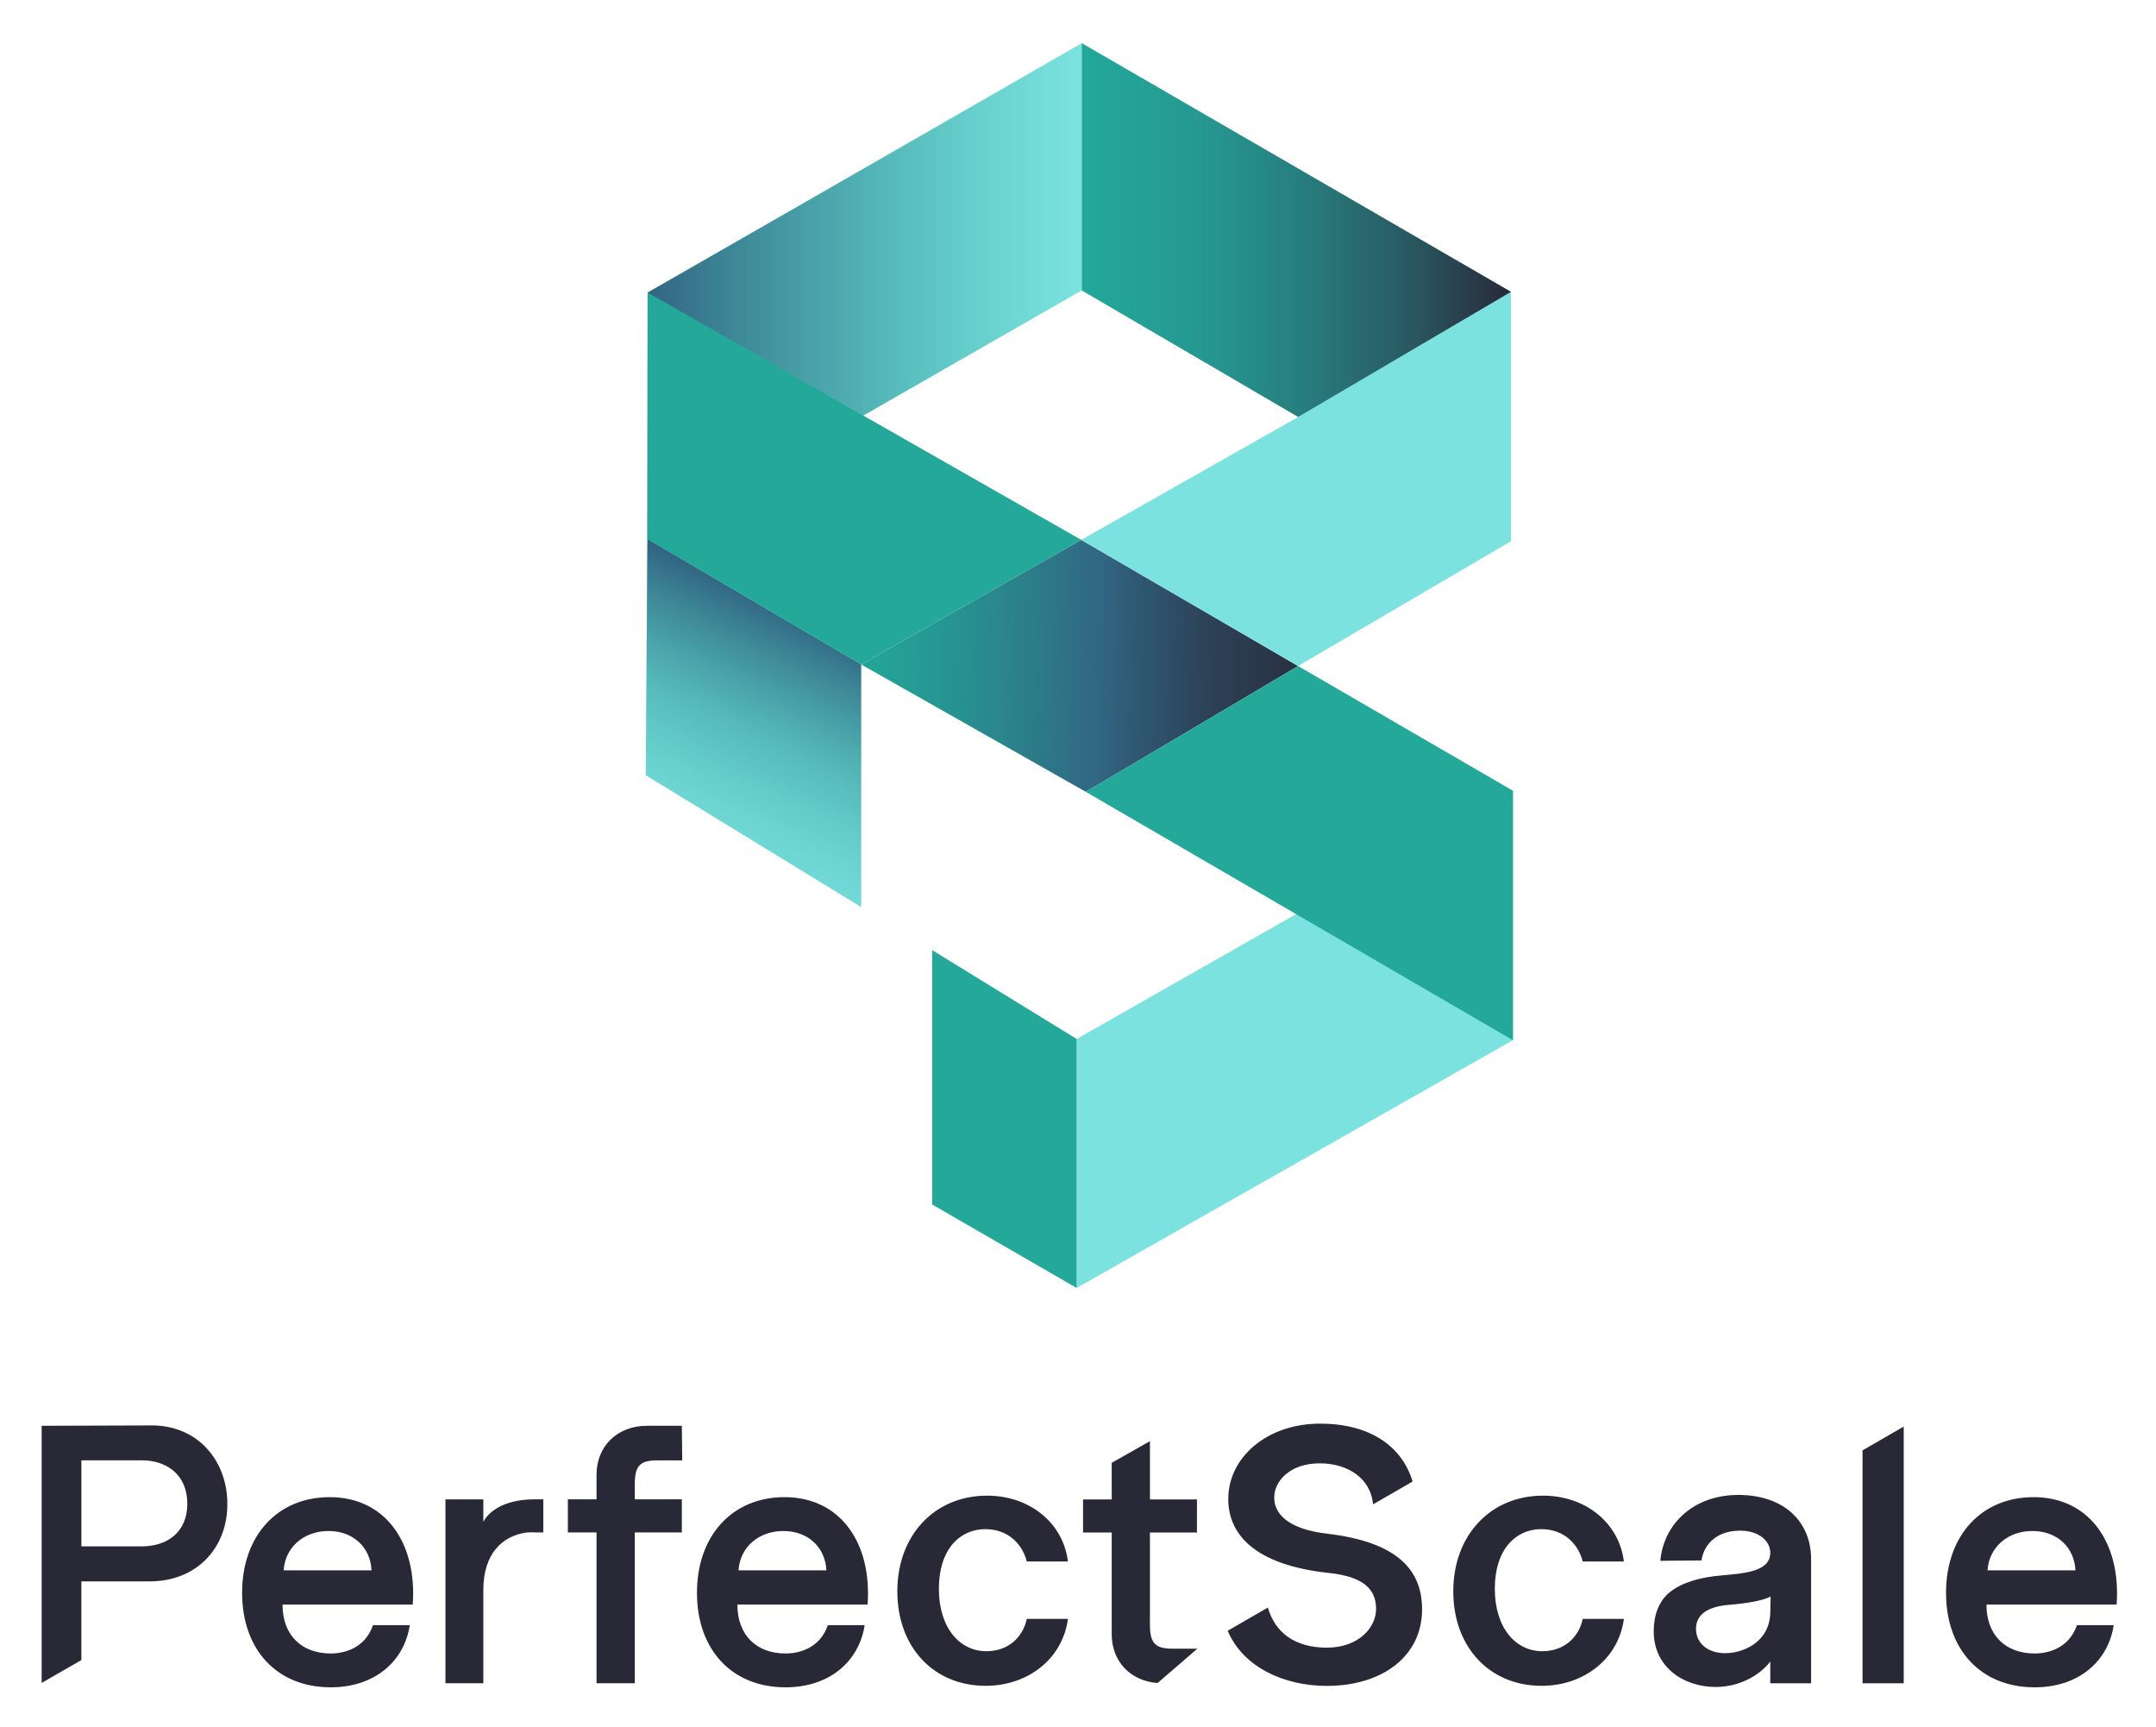 <svg xmlns="http://www.w3.org/2000/svg" role="img" viewBox="95.32 58.32 763.36 611.36"><title>PerfectScale logo</title><defs><linearGradient id="linear-gradient" x1="478.32" x2="630.28" y1="920.25" y2="920.25" gradientTransform="matrix(1 0 0 -1 0 1082)" gradientUnits="userSpaceOnUse"><stop offset="0" stop-color="#315e7a" stop-opacity="0"/><stop offset=".29" stop-color="#2f536c" stop-opacity=".2"/><stop offset=".79" stop-color="#2b3648" stop-opacity=".74"/><stop offset="1" stop-color="#292837"/></linearGradient><linearGradient id="linear-gradient-2" x1="386.67" x2="606.48" y1="789.82" y2="785.47" gradientTransform="matrix(1 0 0 -1 0 1082)" gradientUnits="userSpaceOnUse"><stop offset="0" stop-color="#23a899"/><stop offset=".1" stop-color="#24a297"/><stop offset=".22" stop-color="#279291"/><stop offset=".36" stop-color="#2d7888"/><stop offset=".45" stop-color="#326582"/><stop offset=".51" stop-color="#2f5771"/><stop offset=".62" stop-color="#2c4257"/><stop offset=".74" stop-color="#2a3345"/><stop offset=".86" stop-color="#292a3a"/><stop offset="1" stop-color="#292837"/></linearGradient><linearGradient id="linear-gradient-3" x1="324.54" x2="478.32" y1="920.56" y2="920.56" gradientTransform="matrix(1 0 0 -1 0 1082)" gradientUnits="userSpaceOnUse"><stop offset="0" stop-color="#326582"/><stop offset=".42" stop-color="#2c7f8b" stop-opacity=".6"/><stop offset="1" stop-color="#23a899" stop-opacity="0"/></linearGradient><linearGradient id="linear-gradient-4" x1="286.63" x2="380.02" y1="610.59" y2="804.37" gradientTransform="matrix(1 0 0 -1 0 1082)" gradientUnits="userSpaceOnUse"><stop offset=".5" stop-color="#23a899" stop-opacity="0"/><stop offset=".57" stop-color="#23a497" stop-opacity=".05"/><stop offset=".67" stop-color="#269a94" stop-opacity=".2"/><stop offset=".79" stop-color="#298a8e" stop-opacity=".44"/><stop offset=".92" stop-color="#2e7387" stop-opacity=".78"/><stop offset="1" stop-color="#326582"/></linearGradient><style>.cls-3{fill:#7ce2df}.cls-4{fill:#23a899}</style></defs><path fill="#fff" d="M0 0H954.96V742.77H0z"/><g><path fill="#292837" d="M149.13 562.87l-39.06.13v91.02l14.06-8.09v-27.86h24.22c16.54 0 27.47-11.72 27.47-27.34s-10.68-27.86-26.69-27.86h0zm-3.64 42.82h-21.35v-30.47h21.35c8.99 0 16.15 5.21 16.15 15.36s-7.16 15.1-16.15 15.1zM212.02 588.26c-18.49 0-30.98 13.67-30.98 33.85s12.37 33.46 31.38 33.46c15.62 0 26.04-9.24 27.99-22h-13.02c-2.99 8.59-10.8 10.03-14.97 10.03-10.29 0-17.06-6.51-17.06-17.19v-.13h46.09c1.56-21.48-9.38-38.02-29.42-38.02zm-16.27 25.91c.52-8.2 7.16-13.93 15.88-13.93s14.85 5.73 15.23 13.93h-31.12 0zM266.45 596.98v-7.94h-13.41v65.09h13.41v-32.94c0-13.33 7.02-18.93 14.48-20.29 1.51-.27 3.04-.18 4.53-.15h2.22v-11.72h-2.99c-12.37 0-16.92 5.47-18.23 7.94h0zM328.02 575.24h8.85l-.13-12.24h-12.37c-10.41 0-17.84 7.16-17.84 17.31v8.72h-10.15v11.72h10.15v53.38h13.54v-53.38h16.66v-11.72h-16.66v-5.21c0-6.51 1.69-8.59 7.94-8.59h0zM373.07 588.26c-18.49 0-30.98 13.67-30.98 33.85s12.37 33.46 31.38 33.46c15.62 0 26.04-9.24 27.99-22h-13.02c-2.99 8.59-10.8 10.03-14.97 10.03-10.29 0-17.06-6.51-17.06-17.19v-.13h46.09c1.57-21.48-9.38-38.02-29.42-38.02h0zm-16.27 25.91c.52-8.2 7.16-13.93 15.88-13.93s14.85 5.73 15.23 13.93h-31.12 0zM444.28 599.59c8.2 0 13.15 5.6 14.58 11.45h14.58c-1.69-13.67-13.54-23.31-28.64-23.31-18.61 0-31.77 14.06-31.77 33.85s12.89 33.46 31.24 33.46c15.23 0 27.34-9.76 29.17-23.7h-14.58c-1.17 5.86-5.99 11.45-14.32 11.45-9.38 0-16.8-8.2-16.8-22.13s7.42-21.09 16.53-21.09h0zM564.96 601.15c-11.2-1.3-18.49-5.6-18.49-12.76 0-5.73 5.47-12.1 16.15-12.1 9.78 0 18.03 5.22 18.85 14.52l14-8.08c-3.9-12.91-15.6-20.49-32.72-20.49-18.88 0-32.55 11.98-32.55 26.69 0 12.24 8.99 23.31 35.68 26.17 12.37 1.3 16.66 5.86 16.66 12.76 0 6.51-6.12 13.67-17.45 13.67s-18.32-5.34-20.87-14.19l-14.23 8.22c5.57 13.1 20.25 19.51 35.11 19.51 19.53 0 33.72-10.41 33.72-27.08 0-13.15-7.68-23.82-33.85-26.82h0zM641.12 599.59c8.2 0 13.15 5.6 14.58 11.45h14.58c-1.69-13.67-13.54-23.31-28.64-23.31-18.61 0-31.77 14.06-31.77 33.85s12.89 33.46 31.24 33.46c15.23 0 27.34-9.76 29.17-23.7h-14.58c-1.17 5.86-5.99 11.45-14.32 11.45-9.38 0-16.8-8.2-16.8-22.13s7.42-21.09 16.54-21.09h0zM710.78 587.48c-15.89 0-26.43 10.29-27.6 23.31l14.58-.13c.65-4.82 4.56-10.54 13.67-10.54 6.64 0 10.68 3.64 10.68 7.81 0 6.77-9.24 7.29-17.58 8.07-7.42.65-13.67 2.48-17.96 5.86-4.03 3.25-5.73 8.34-5.73 13.93 0 12.5 10.41 19.66 22 19.66 6.9 0 14.58-2.99 19.27-8.99v7.68h14.45v-44c0-12.89-9.24-22.66-25.77-22.66h0zm11.33 41.79c-.26 10.29-9.76 14.58-16.92 14.19-5.99-.39-9.38-4.03-9.38-8.59 0-5.08 4.17-7.81 11.33-8.46 6.38-.52 12.24-1.43 15.1-2.99l-.13 5.86h0zM754.78 571.7L754.78 654.14 769.36 654.14 769.36 563.28 754.78 571.7zM844.74 626.28c1.56-21.48-9.38-38.02-29.42-38.02-18.49 0-30.98 13.67-30.98 33.85s12.37 33.46 31.38 33.46c15.62 0 26.04-9.24 27.99-22h-13.02c-2.99 8.59-10.8 10.03-14.97 10.03-10.29 0-17.06-6.51-17.06-17.19v-.13h46.09 0zm-29.82-26.04c8.72 0 14.85 5.73 15.23 13.93h-31.12c.52-8.2 7.16-13.93 15.88-13.93h0zM502.47 633.3v-32.52h16.65v-11.71h-16.65v-20.62l-13.53 7.66v12.96h-10.15v11.71h10.15v36.03c0 9.62 6.67 16.55 16.24 17.24l11.53-9.94 2.55-2.22h-8.85c-6.24 0-7.94-2.08-7.94-8.59h0z"/></g><g><path d="M400.22 293.51L400.22 379.38 323.96 332.73 324.54 249.08 400.22 293.51zM631 426.5L476.52 514.21 476.52 426.08 631 338.22 631 426.5zM478.32 73.59L324.62 161.88 401.01 205.44 478.32 161.12 478.32 73.59z" class="cls-3"/><path d="M476.52 426.08L425.39 394.65 425.39 484.69 476.52 514.21 476.52 426.08zM478.32 73.59L478.32 161.12 555 205.92 630.28 161.63 478.32 73.59z" class="cls-4"/><path fill="url(#linear-gradient)" d="M478.32 73.59L478.32 161.12 630.28 249.91 630.28 161.63 478.32 73.59z"/><path fill="url(#linear-gradient-2)" d="M479.77 338.6L554.92 294.07 478.15 249.41 400.22 293.51 479.77 338.6z"/><path d="M630.28 249.91L630.28 161.63 555.23 205.77 478.15 249.41 554.92 294.07 630.28 249.91z" class="cls-3"/><path d="M631 338.22L554.92 294.07 479.77 338.6 631 426.52 631 338.22z" class="cls-4"/><path fill="url(#linear-gradient-3)" d="M478.32 73.78L324.62 161.88 324.54 249.1 478.32 161.12 478.32 73.78z"/><path fill="url(#linear-gradient-4)" d="M400.22 293.51L400.22 379.38 323.96 332.73 324.54 249.08 400.22 293.51z"/><path d="M455.33 262.33L478.15 249.41 324.62 161.88 324.54 249.1 400.22 293.51" class="cls-4"/></g></svg>